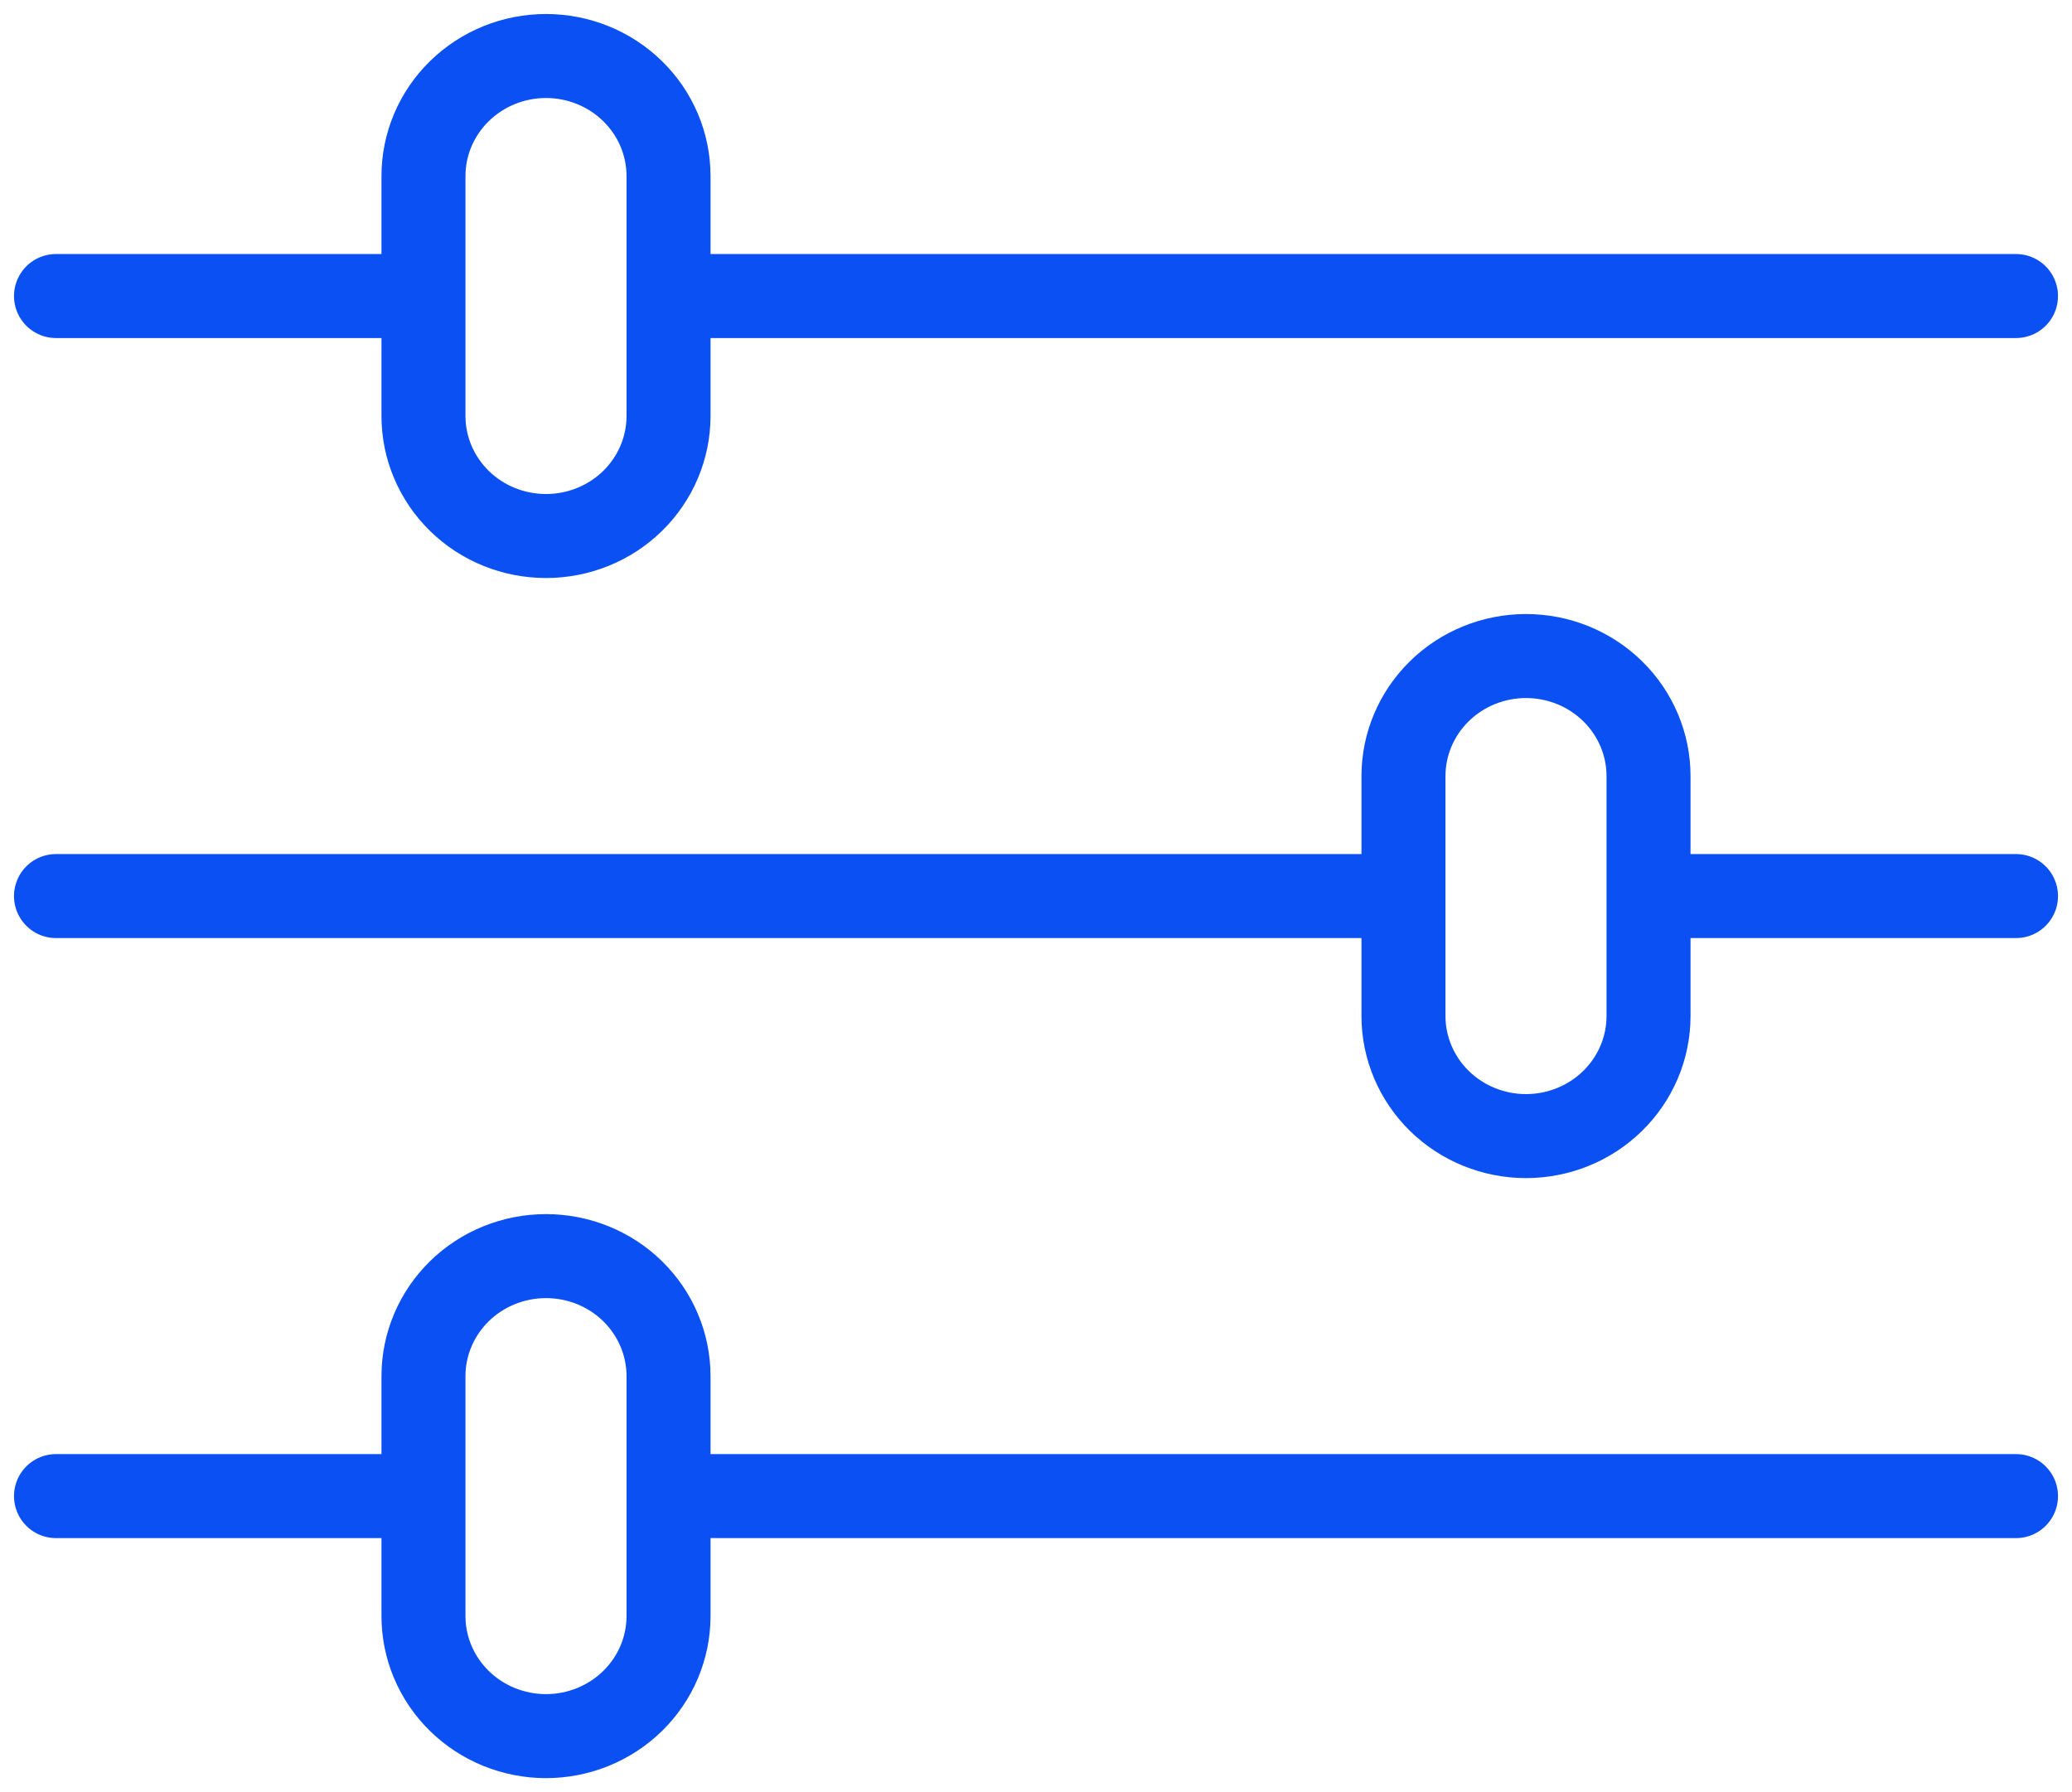 <?xml version="1.0" encoding="UTF-8"?> <svg xmlns="http://www.w3.org/2000/svg" width="37" height="32" viewBox="0 0 37 32" fill="none"><path d="M36 5.286H11.938M7.562 5.286H1M36 26.714H11.938M7.562 26.714H1M25.062 16H1M36 16H29.438M9.75 1C10.33 1 10.887 1.226 11.297 1.628C11.707 2.029 11.938 2.575 11.938 3.143V7.429C11.938 7.997 11.707 8.542 11.297 8.944C10.887 9.346 10.33 9.571 9.75 9.571C9.17 9.571 8.613 9.346 8.203 8.944C7.793 8.542 7.562 7.997 7.562 7.429V3.143C7.562 2.575 7.793 2.029 8.203 1.628C8.613 1.226 9.17 1 9.75 1ZM9.75 22.429C10.33 22.429 10.887 22.654 11.297 23.056C11.707 23.458 11.938 24.003 11.938 24.571V28.857C11.938 29.425 11.707 29.971 11.297 30.372C10.887 30.774 10.33 31 9.75 31C9.17 31 8.613 30.774 8.203 30.372C7.793 29.971 7.562 29.425 7.562 28.857V24.571C7.562 24.003 7.793 23.458 8.203 23.056C8.613 22.654 9.17 22.429 9.75 22.429ZM27.25 11.714C27.83 11.714 28.387 11.94 28.797 12.342C29.207 12.744 29.438 13.289 29.438 13.857V18.143C29.438 18.711 29.207 19.256 28.797 19.658C28.387 20.06 27.83 20.286 27.25 20.286C26.67 20.286 26.113 20.06 25.703 19.658C25.293 19.256 25.062 18.711 25.062 18.143V13.857C25.062 13.289 25.293 12.744 25.703 12.342C26.113 11.94 26.67 11.714 27.25 11.714Z" stroke="#0B50F2" stroke-width="1.5" stroke-linecap="round" stroke-linejoin="round"></path></svg> 